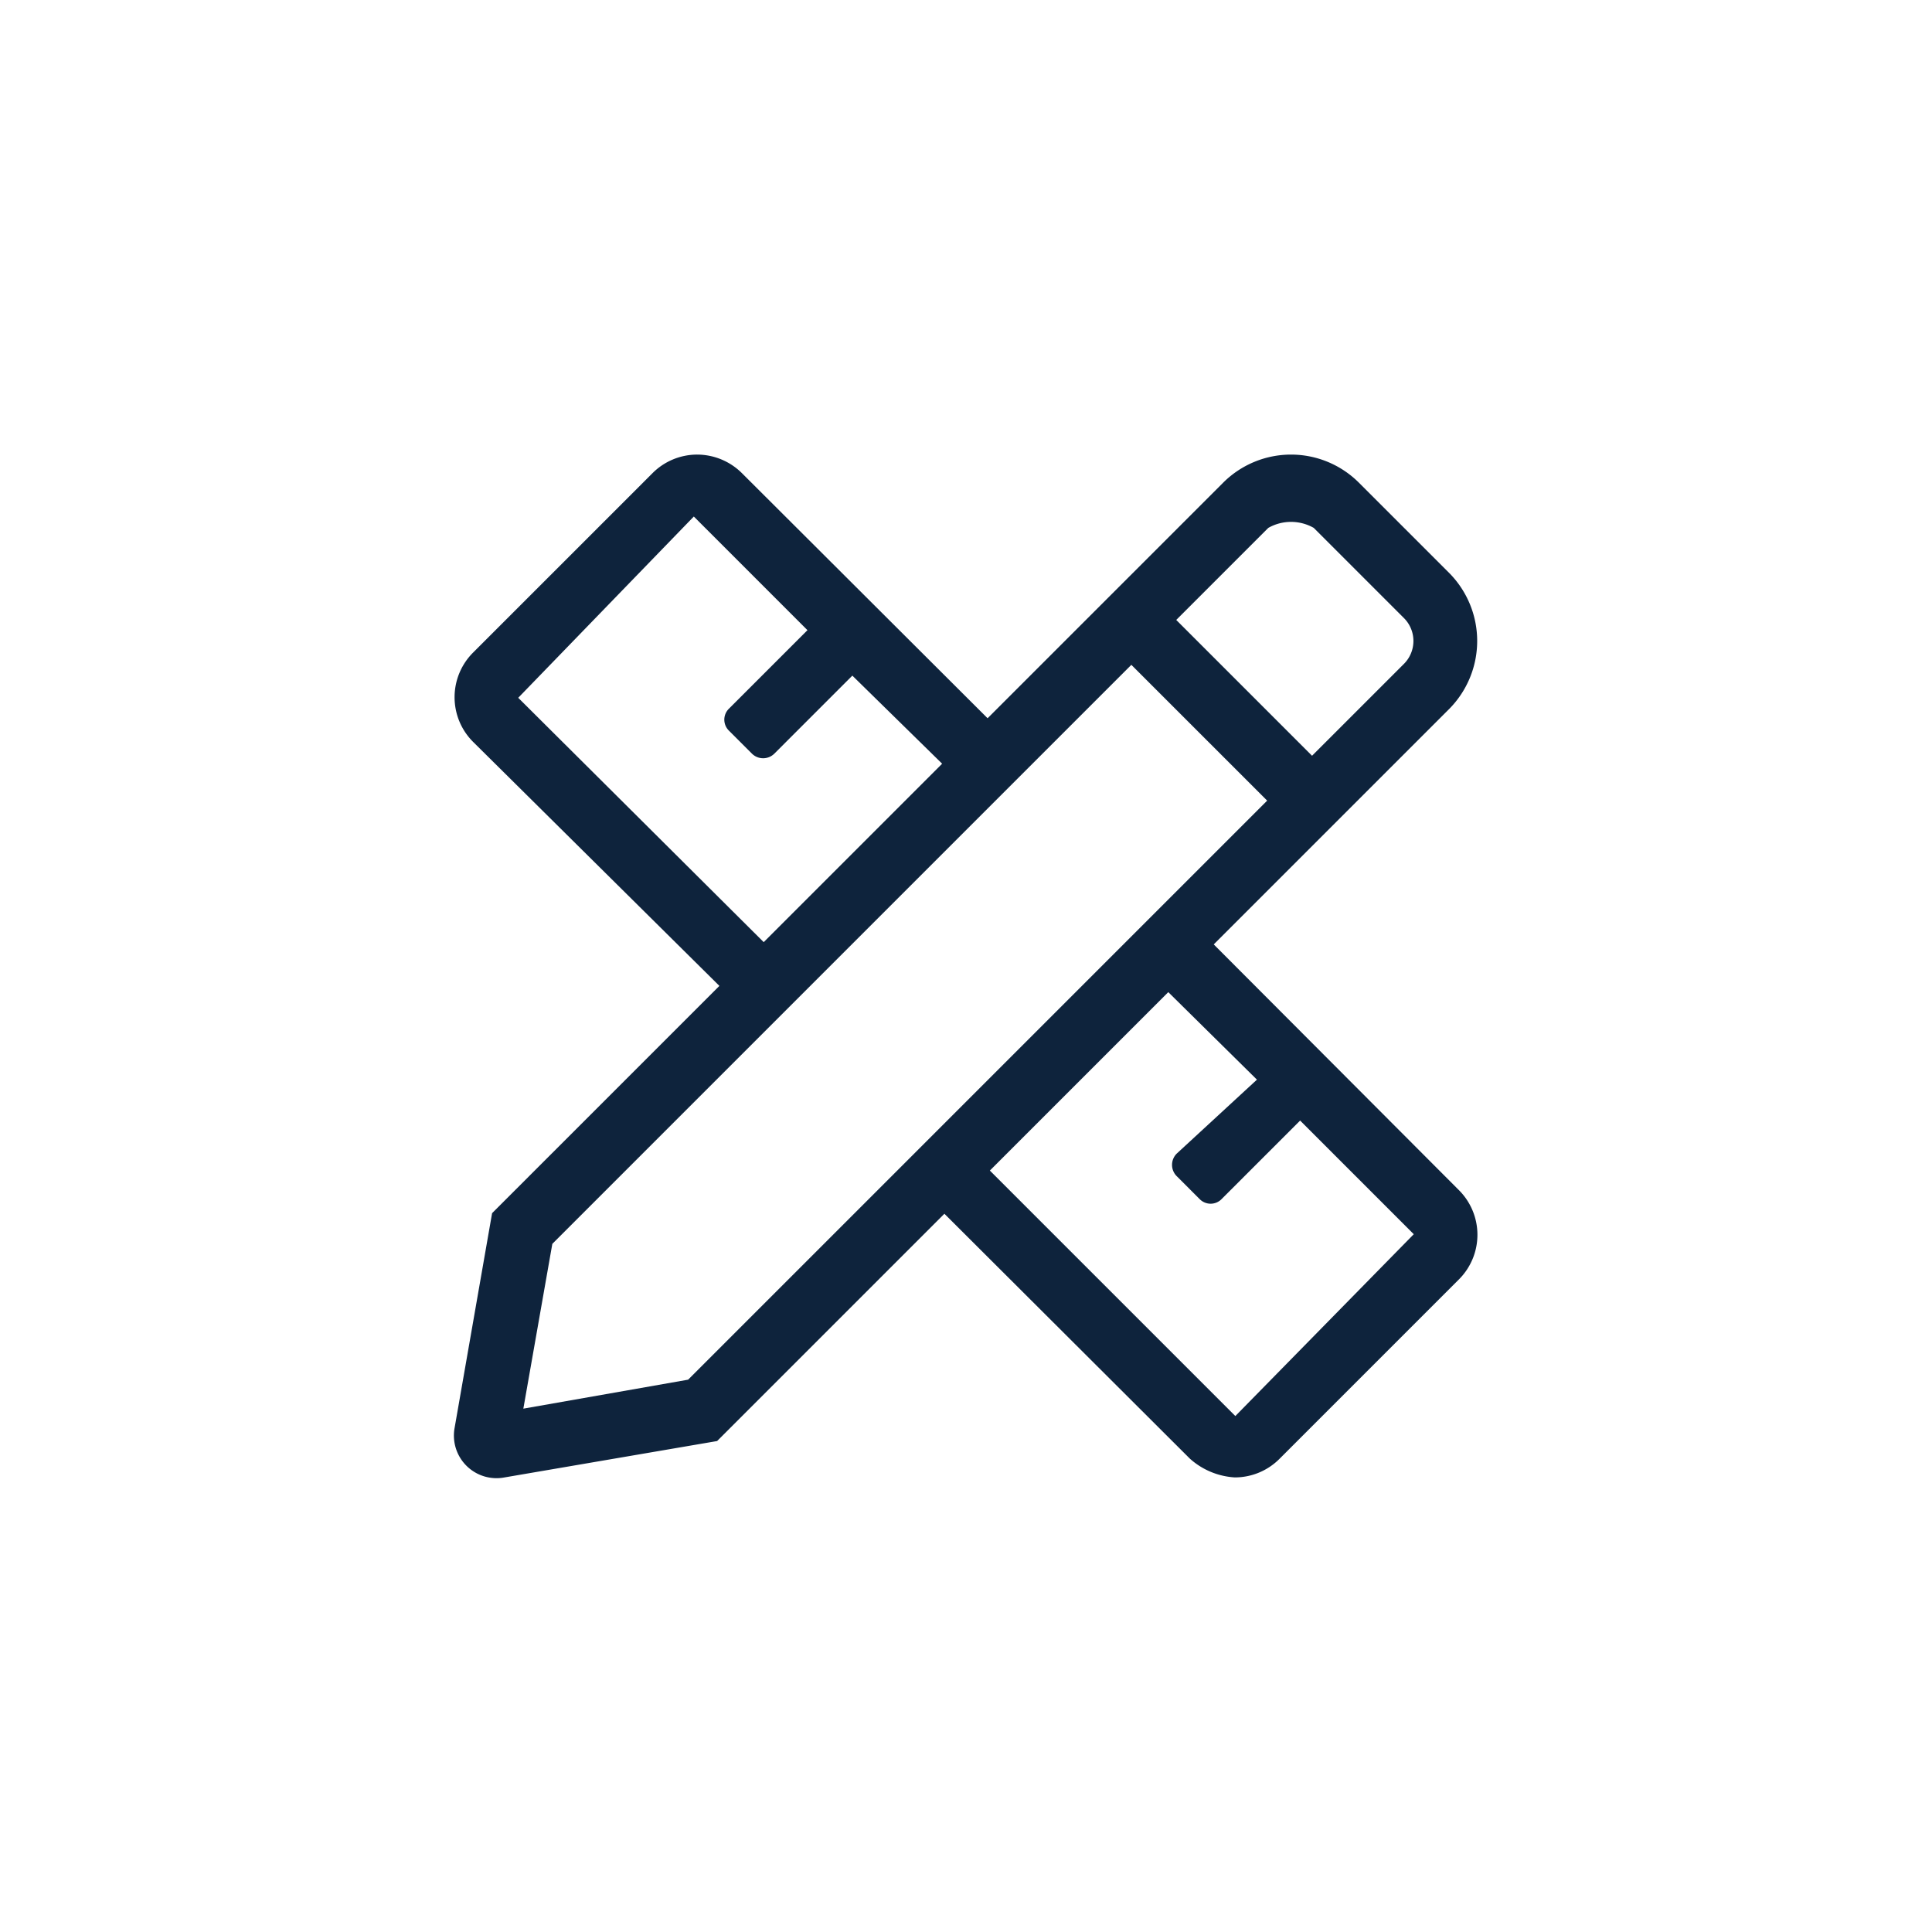 <?xml version="1.0" encoding="UTF-8"?> <svg xmlns="http://www.w3.org/2000/svg" id="Layer_1" data-name="Layer 1" viewBox="0 0 34 34"><defs><style>.cls-1{fill:#0e233c;}</style></defs><path class="cls-1" d="M25.67,22.52l-3.15,3.15a1.11,1.11,0,0,1-.79.33h0a1.3,1.3,0,0,1-.79-.33l-4.32-4.31-4,4L8.88,26A.75.75,0,0,1,8,25.13l.66-3.78,4-4L8.33,13.06a1.11,1.11,0,0,1,0-1.58l3.15-3.15A1.11,1.11,0,0,1,12.27,8a1.12,1.12,0,0,1,.79.33l4.32,4.31,1.73-1.73,2.42-2.42a1.69,1.69,0,0,1,2.38,0l1.6,1.6a1.7,1.7,0,0,1,0,2.38l-2.42,2.42-1.73,1.73,4.31,4.32A1.11,1.11,0,0,1,25.67,22.52ZM13.44,16.58l3.14-3.14L15,11.89l-1.37,1.37a.28.28,0,0,1-.4,0l-.4-.4a.27.27,0,0,1,0-.39l1.38-1.38-2-2L9.12,12.28Zm8.86-2.49L19.91,11.7,9.72,21.89l-.51,2.9,2.9-.51Zm2.58,7.63-2-2-1.38,1.38a.27.27,0,0,1-.39,0l-.4-.4a.28.28,0,0,1,0-.4L22.12,19l-1.56-1.54-3.14,3.14,4.32,4.32ZM20.7,10.91l2.39,2.39,1.62-1.62a.57.57,0,0,0,0-.8L23.12,9.29a.81.81,0,0,0-.8,0Z"></path></svg> 